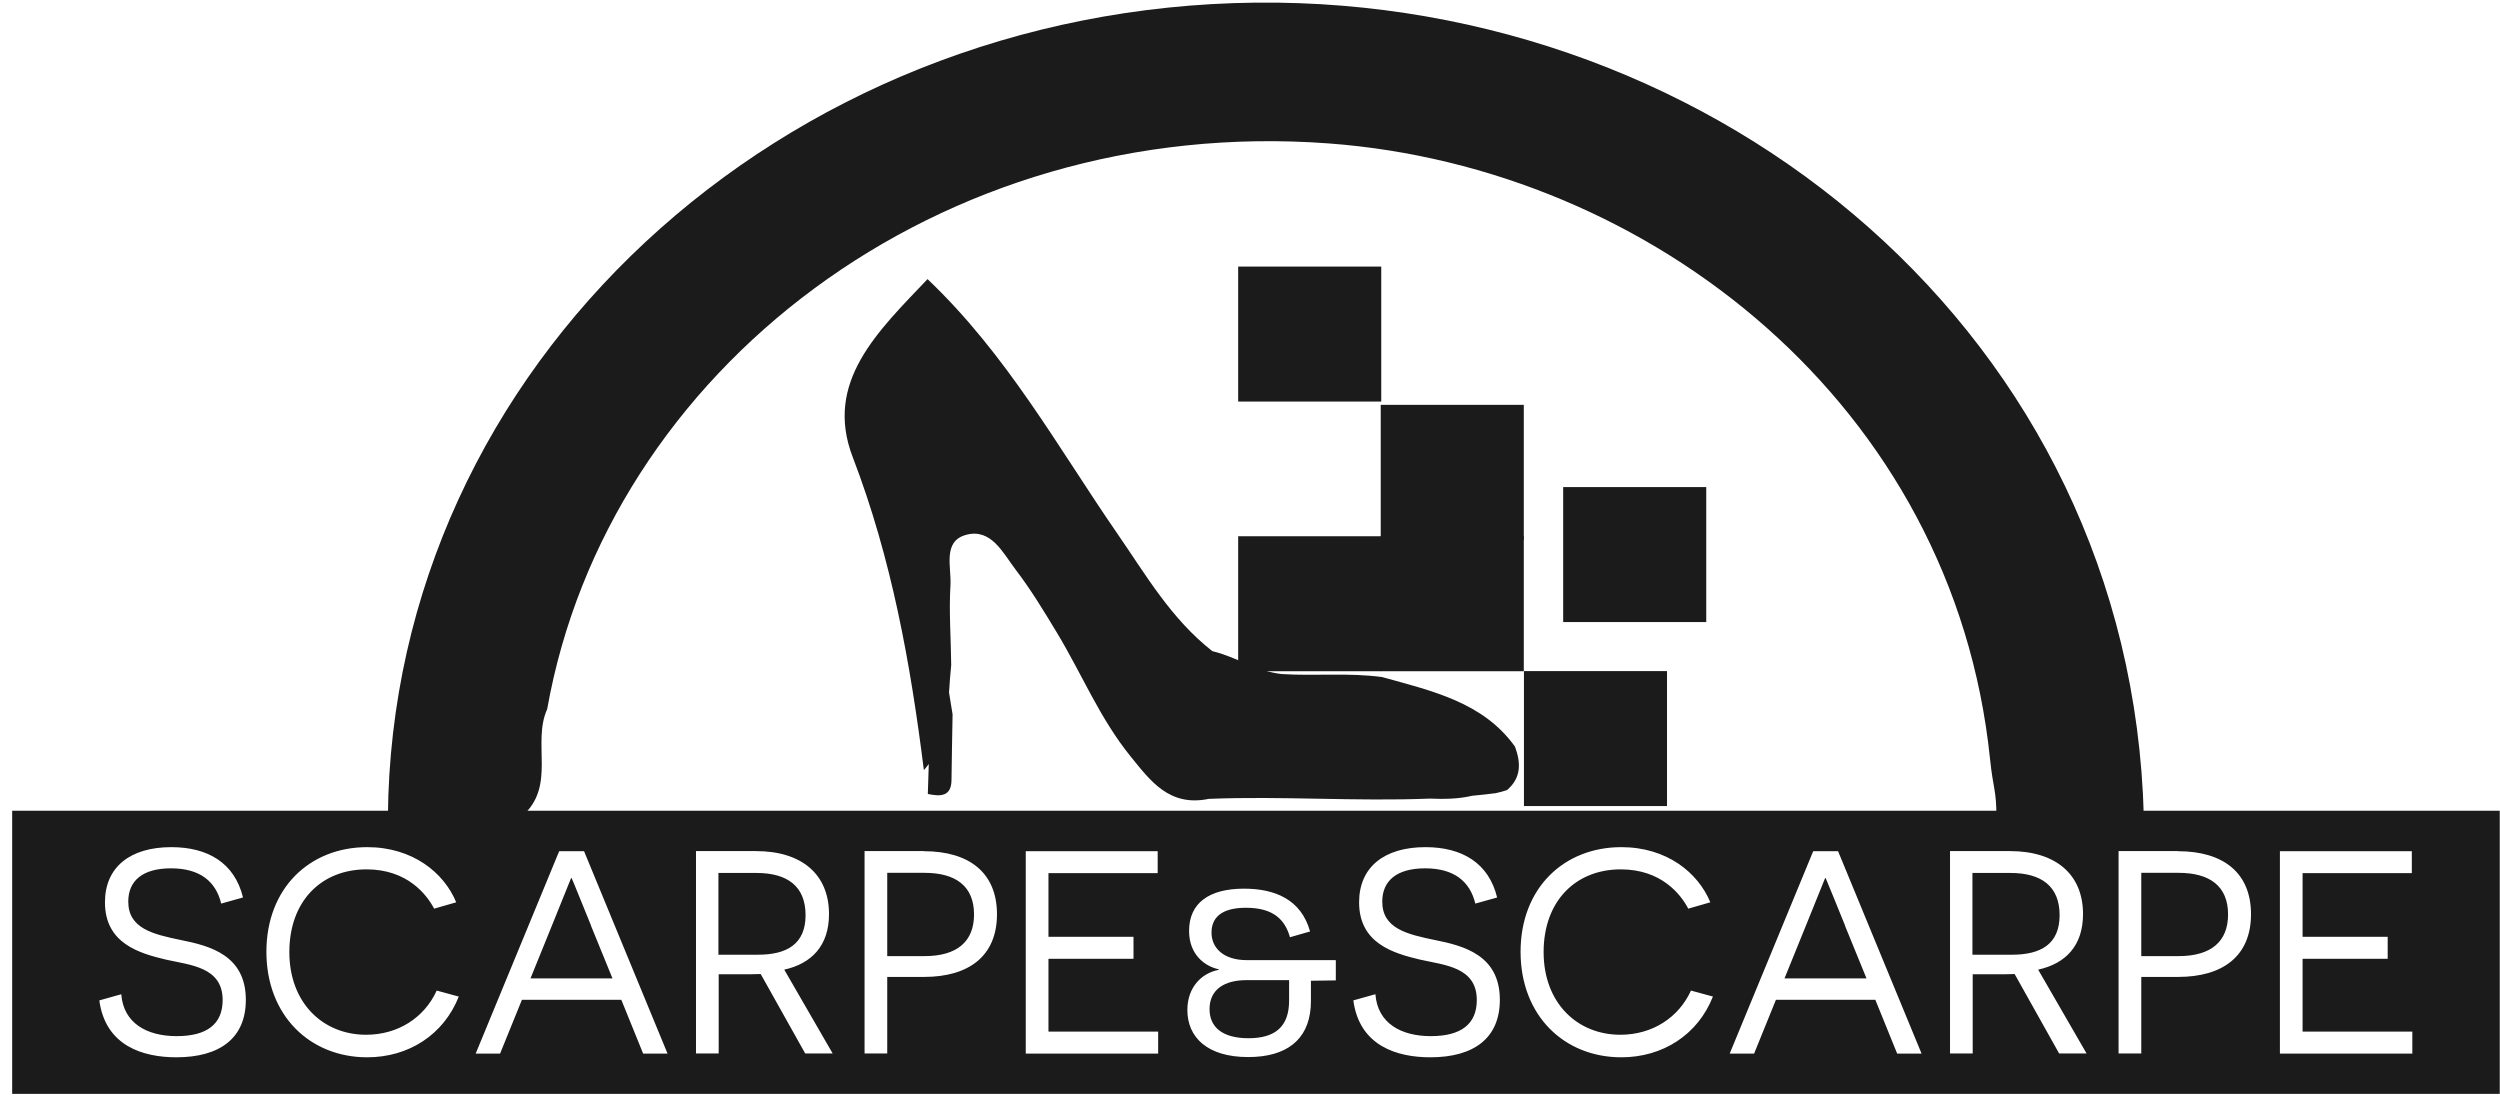 <svg width="114" height="50" viewBox="0 0 114 50" fill="none" xmlns="http://www.w3.org/2000/svg">
<path d="M62.985 12.156H56.461V18.311H62.985V12.156Z" fill="#1C1B1B"/>
<path d="M69.485 18.461H62.961V24.616H69.485V18.461Z" fill="#1C1B1B"/>
<path d="M69.485 24.453H62.961V30.608H69.485V24.453Z" fill="#1C1B1B"/>
<path d="M62.985 24.453H56.461V30.608H62.985V24.453Z" fill="#1C1B1B"/>
<path d="M77.805 22.211H71.281V28.366H77.805V22.211Z" fill="#1C1B1B"/>
<path d="M76.016 30.602H69.492V36.756H76.016V30.602Z" fill="#1C1B1B"/>
<path d="M97.758 37.237C96.914 37.232 96.07 37.221 95.225 37.216C94.443 36.678 94.493 35.866 94.409 35.091C92.749 19.533 82.91 8.241 66.871 4.186C54.908 1.164 43.973 3.711 34.302 10.947C26.252 16.97 22.182 25.039 20.885 34.5C20.757 35.434 20.846 36.441 20.091 37.221C19.292 37.221 18.487 37.232 17.688 37.237C17.861 16.627 35.644 0.346 57.267 0.12C78.382 -0.102 97.193 15.324 97.758 37.232V37.237Z" fill="#1C1B1B"/>
<path d="M23.806 37.235C23.141 37.235 22.475 37.24 21.81 37.245C21.039 36.676 21.106 35.895 21.167 35.099C22.431 18.407 36.518 5.106 54.352 3.55C74.421 1.799 91.823 15.38 94.076 34.002C94.21 35.12 94.361 36.275 93.478 37.24L91.036 37.23C91.036 36.003 90.889 36.003 90.745 34.603C89.079 18.476 75.27 7.638 60.601 6.541C42.835 5.212 27.697 16.883 24.952 32.335C24.247 33.902 25.382 35.848 23.8 37.224L23.806 37.235Z" fill="#1C1B1B"/>
<path d="M93.484 37.234C93.109 18.622 77.4 4.024 57.683 3.961C38.156 3.897 22.397 18.511 21.81 37.234C21.24 37.229 20.664 37.218 20.094 37.213C20.798 17.451 37.088 2.315 57.678 2.305C78.272 2.294 94.602 17.473 95.228 37.213C94.646 37.223 94.065 37.229 93.484 37.239V37.234Z" fill="#1C1B1B"/>
<path d="M42.296 12.727C45.935 16.192 48.233 20.39 50.938 24.314C52.247 26.207 53.393 28.21 55.282 29.692C56.372 29.951 57.311 30.621 58.457 30.737C59.977 30.832 61.51 30.668 63.024 30.874C65.294 31.507 67.637 32.018 69.085 34.049C69.348 34.771 69.386 35.457 68.722 36.026C68.554 36.084 68.38 36.132 68.201 36.169C67.845 36.216 67.488 36.253 67.131 36.287C66.5 36.436 65.849 36.443 65.194 36.416C61.838 36.552 58.473 36.294 55.12 36.428C53.32 36.802 52.453 35.599 51.559 34.497C50.15 32.762 49.323 30.715 48.188 28.838C47.596 27.857 47.002 26.876 46.304 25.964C45.734 25.215 45.191 24.066 44.04 24.393C42.972 24.693 43.391 25.869 43.341 26.686C43.268 27.894 43.364 29.113 43.375 30.331C43.329 30.743 43.305 31.16 43.276 31.576C43.33 31.91 43.384 32.244 43.438 32.577C43.421 33.579 43.399 34.581 43.388 35.583C43.376 36.327 42.884 36.326 42.309 36.205C42.324 35.751 42.338 35.294 42.352 34.839C42.283 34.934 42.209 35.027 42.128 35.119V35.114C41.519 30.262 40.663 25.484 38.886 20.849C37.566 17.421 40.026 15.116 42.296 12.727Z" fill="#1C1B1B"/>
<path d="M113.988 36.969V49.879H0.555V36.969H113.988ZM7.811 38.63C5.938 38.63 4.786 39.537 4.786 41.145C4.786 43.018 6.346 43.467 7.56 43.757C8.672 44.01 10.153 44.089 10.153 45.602C10.153 46.71 9.421 47.248 8.057 47.248C6.693 47.248 5.631 46.657 5.53 45.339H5.524L4.529 45.618C4.809 47.701 6.531 48.213 8.04 48.213C10.036 48.213 11.21 47.332 11.21 45.592C11.21 43.562 9.578 43.129 8.247 42.865C6.973 42.602 5.849 42.338 5.849 41.114C5.849 40.175 6.486 39.596 7.8 39.596C9.113 39.596 9.846 40.192 10.086 41.204L11.081 40.924C10.695 39.342 9.471 38.63 7.811 38.63ZM16.744 38.63C14.128 38.63 12.148 40.492 12.148 43.403C12.149 46.314 14.139 48.213 16.744 48.213C18.634 48.213 20.232 47.185 20.92 45.444L19.914 45.17C19.349 46.409 18.147 47.185 16.693 47.185C14.726 47.184 13.194 45.734 13.194 43.414C13.194 41.094 14.648 39.643 16.716 39.643C18.582 39.643 19.466 40.803 19.796 41.435L20.803 41.145C20.244 39.79 18.812 38.63 16.744 38.63ZM64.999 38.63C63.127 38.63 61.975 39.537 61.975 41.145C61.975 43.018 63.535 43.467 64.748 43.757C65.861 44.01 67.342 44.089 67.342 45.602C67.342 46.71 66.609 47.248 65.245 47.248C63.881 47.248 62.819 46.657 62.719 45.339H62.707L61.712 45.618C61.991 47.701 63.713 48.213 65.223 48.213C67.218 48.213 68.393 47.332 68.393 45.592C68.393 43.561 66.76 43.129 65.43 42.865C64.155 42.602 63.031 42.338 63.031 41.114C63.031 40.175 63.675 39.596 64.988 39.596C66.302 39.596 67.034 40.192 67.274 41.204L68.269 40.925C67.884 39.343 66.659 38.63 64.999 38.63ZM73.933 38.63C71.317 38.63 69.338 40.492 69.338 43.403C69.338 46.314 71.328 48.213 73.933 48.213C75.822 48.213 77.422 47.185 78.109 45.444H78.114L77.108 45.17C76.544 46.409 75.342 47.184 73.889 47.185C71.921 47.185 70.389 45.734 70.389 43.414C70.389 41.094 71.842 39.643 73.91 39.643C75.772 39.643 76.655 40.803 76.985 41.435L77.991 41.145C77.432 39.79 76.001 38.63 73.933 38.63ZM56.727 40.523C55.128 40.523 54.222 41.183 54.222 42.448C54.222 43.54 54.948 44.067 55.574 44.199V44.226C54.797 44.368 54.144 45.017 54.144 46.056C54.144 47.306 55.06 48.202 56.916 48.202C58.656 48.202 59.649 47.424 59.767 45.949L59.778 45.655V44.722L60.913 44.706V43.783H56.866C55.754 43.783 55.245 43.197 55.245 42.527C55.245 41.858 55.681 41.394 56.815 41.394C58.095 41.394 58.604 41.963 58.822 42.738L59.739 42.475C59.331 41.009 58.13 40.523 56.727 40.523ZM25.498 38.815L21.691 48.044H22.804L23.799 45.592H28.333L29.327 48.044H30.44L26.633 38.815H25.498ZM46.775 38.815V48.044H52.812V47.042H47.81V43.72H51.688V42.718H47.81V39.816H52.79V38.815H46.775ZM82.682 38.815L78.874 48.044H79.987L80.982 45.592H85.516L86.511 48.044H87.623L83.816 38.815H82.682ZM103.964 38.815V48.044H110.002V47.042H104.998V43.72H108.878V42.718H104.998V39.816H109.979V38.815H103.964ZM31.737 38.81V48.039H32.772V44.427H33.867C34.057 44.427 34.492 44.426 34.683 44.416H34.688L36.718 48.039H37.97L35.762 44.216C37.025 43.936 37.803 43.108 37.803 41.684C37.803 39.875 36.567 38.81 34.471 38.81H31.737ZM39.424 38.81V48.039H40.458V44.548H42.13C44.209 44.548 45.462 43.572 45.462 41.69C45.462 39.807 44.209 38.816 42.13 38.815V38.81H39.424ZM88.921 38.81V48.039H89.955V44.427H91.051C91.241 44.427 91.677 44.427 91.867 44.416L93.897 48.039H95.148L92.94 44.216C94.209 43.936 94.986 43.108 94.986 41.684C94.986 39.875 93.751 38.81 91.654 38.81H88.921ZM96.607 38.81V48.039H97.642V44.548H99.314C101.393 44.548 102.645 43.572 102.646 41.69C102.646 39.807 101.393 38.815 99.314 38.815V38.81H96.607ZM58.783 44.695V45.629C58.783 46.826 58.135 47.343 56.934 47.343C55.732 47.343 55.155 46.831 55.155 46.014C55.155 45.117 55.843 44.695 56.827 44.695H58.783ZM26.068 40.044C26.088 40.068 26.607 41.365 26.952 42.206H26.946L27.93 44.616H24.19L25.174 42.19C25.5 41.372 26.028 40.073 26.04 40.044H26.068ZM83.252 40.044C83.274 40.073 83.79 41.367 84.135 42.206H84.129L85.113 44.616H81.373L82.357 42.19C82.684 41.371 83.213 40.07 83.224 40.044H83.252ZM42.157 39.801C43.572 39.801 44.416 40.398 44.416 41.7C44.416 42.929 43.65 43.599 42.157 43.599H40.458V39.801H42.157ZM99.342 39.801C100.756 39.801 101.6 40.398 101.6 41.7C101.599 42.929 100.834 43.599 99.342 43.599H97.642V39.801H99.342ZM34.499 39.807C35.891 39.807 36.734 40.403 36.734 41.731C36.734 43.06 35.868 43.535 34.565 43.535H32.76V39.807H34.499ZM91.683 39.807C93.074 39.807 93.918 40.403 93.918 41.731C93.918 43.06 93.052 43.535 91.749 43.535H89.943V39.807H91.683Z" fill="#1C1B1B"/>
</svg>
